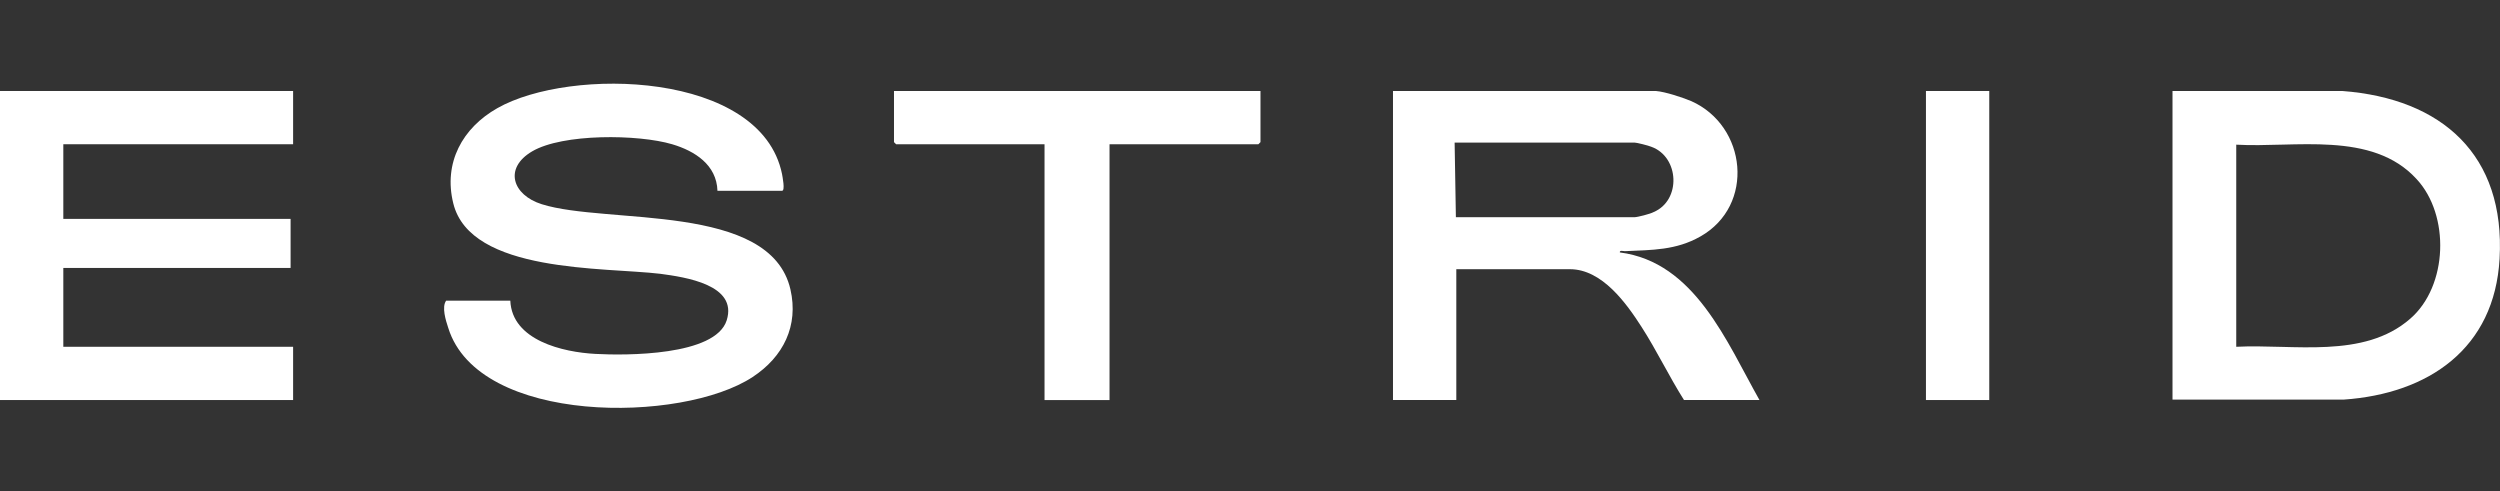 <?xml version="1.0" encoding="UTF-8"?>
<svg id="Layer_2" data-name="Layer 2" xmlns="http://www.w3.org/2000/svg" xmlns:xlink="http://www.w3.org/1999/xlink" viewBox="0 0 59.62 11.71">
  <rect x="0" y="0" width="59.62" height="11.71" fill="#333333" stroke="none"/>
  <defs>
    <style>
      .cls-1 {
        fill: #fff;
      }

      .cls-2 {
        fill: none;
      }

      .cls-3 {
        clip-path: url(#clippath);
      }
    </style>
    <clipPath id="clippath">
      <rect class="cls-2" width="59.62" height="11.71"/>
    </clipPath>
  </defs>
  <g id="Layer_8" data-name="Layer 8">
    <g class="cls-3">
      <g>
        <path class="cls-1" d="M39.49,2.17c.23.02.62.15.84.24,1.33.59,1.53,2.49.22,3.23-.58.33-1.15.32-1.8.35-.04,0-.13-.03-.12.03,1.79.23,2.55,2.14,3.33,3.52h-1.8c-.36-.57-.65-1.18-1.01-1.74s-.94-1.38-1.71-1.38h-2.71v3.12h-1.51V2.17h6.27ZM34.73,5.18h4.25c.07,0,.38-.08.45-.12.67-.28.62-1.32-.05-1.56-.07-.03-.35-.1-.4-.1h-4.29l.03,1.78Z"/>
        <path class="cls-1" d="M17.11,4.55c-.02-.62-.54-.95-1.08-1.11-.81-.24-2.61-.26-3.34.17-.68.4-.47,1.04.23,1.26,1.55.49,5.45-.05,5.93,2.03.2.87-.17,1.61-.9,2.09-1.68,1.11-6.54,1.15-7.26-1.17-.06-.18-.16-.5-.05-.65h1.53c.04.95,1.26,1.23,2.03,1.27.72.04,2.86.05,3.13-.8s-.99-1.03-1.58-1.11c-1.33-.16-4.53-.01-4.94-1.68-.24-.97.22-1.8,1.05-2.27,1.74-.99,6.29-.88,6.79,1.57.01.06.08.4,0,.4h-1.53Z"/>
        <polygon class="cls-1" points="6.99 2.17 6.99 3.44 1.51 3.44 1.51 5.22 6.93 5.22 6.93 6.39 1.51 6.39 1.51 8.27 6.99 8.27 6.99 9.54 0 9.54 0 2.17 6.99 2.17"/>
        <path class="cls-1" d="M51.81,9.54V2.17h4.05c2.38.18,3.89,1.53,3.75,4-.12,2.14-1.69,3.22-3.72,3.36h-4.08ZM53.33,8.27c1.36-.07,3.04.3,4.15-.67.9-.78.95-2.47.15-3.33-1.06-1.16-2.91-.74-4.3-.82v4.82Z"/>
        <polygon class="cls-1" points="30.06 2.17 30.06 3.39 30.01 3.44 26.46 3.44 26.46 9.54 24.91 9.54 24.91 3.44 21.37 3.44 21.32 3.39 21.32 2.17 30.06 2.17"/>
        <rect class="cls-1" x="45.93" y="2.17" width="1.51" height="7.37"/>
      </g>
    </g>
  </g>
</svg>